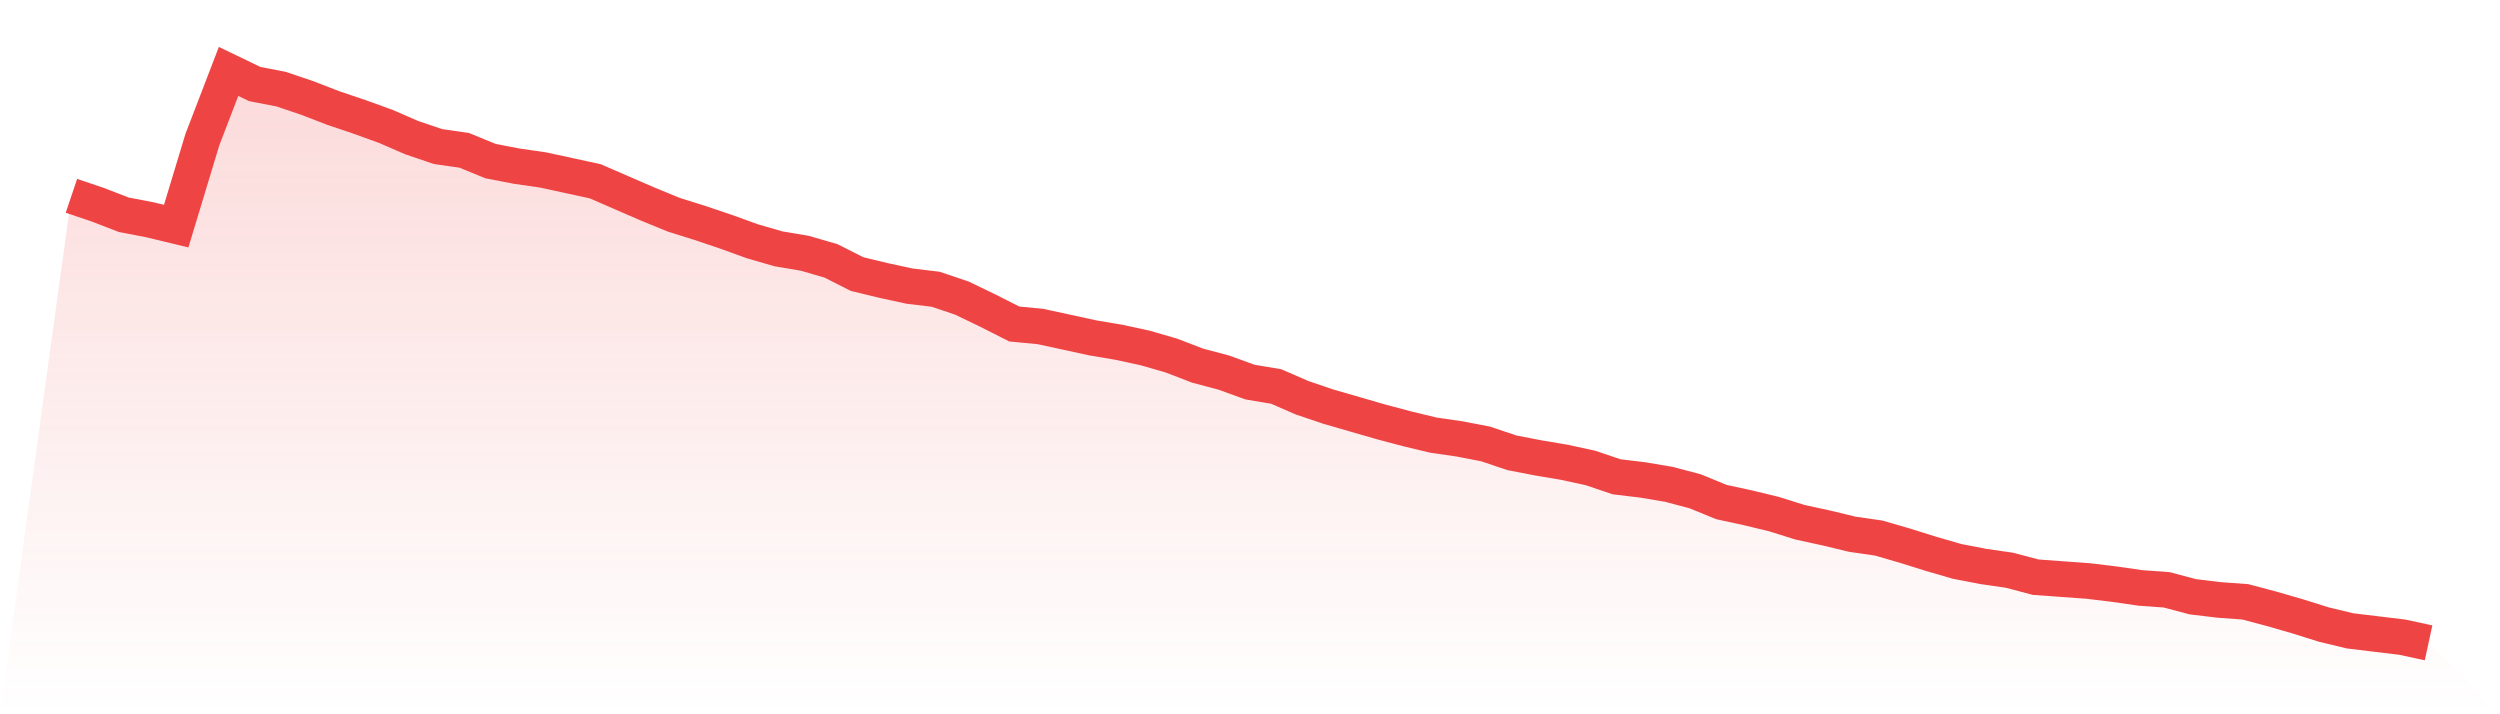 <svg viewBox="0 0 140 40" xmlns="http://www.w3.org/2000/svg">
<defs>
<linearGradient id="gradient" x1="0" x2="0" y1="0" y2="1">
<stop offset="0%" stop-color="#ef4444" stop-opacity="0.2"/>
<stop offset="100%" stop-color="#ef4444" stop-opacity="0"/>
</linearGradient>
</defs>
<path d="M4,10.966 L4,10.966 L5.467,11.461 L6.933,12.027 L8.4,12.309 L9.867,12.663 L11.333,7.819 L12.8,4 L14.267,4.707 L15.733,4.99 L17.2,5.485 L18.667,6.051 L20.133,6.546 L21.6,7.076 L23.067,7.713 L24.533,8.208 L26,8.42 L27.467,9.021 L28.933,9.304 L30.4,9.516 L31.867,9.834 L33.333,10.152 L34.8,10.789 L36.267,11.425 L37.733,12.027 L39.2,12.486 L40.667,12.981 L42.133,13.512 L43.6,13.936 L45.067,14.183 L46.533,14.608 L48,15.35 L49.467,15.704 L50.933,16.022 L52.4,16.199 L53.867,16.694 L55.333,17.401 L56.8,18.144 L58.267,18.285 L59.733,18.603 L61.2,18.922 L62.667,19.169 L64.133,19.487 L65.6,19.912 L67.067,20.477 L68.533,20.866 L70,21.397 L71.467,21.644 L72.933,22.281 L74.4,22.776 L75.867,23.2 L77.333,23.624 L78.8,24.013 L80.267,24.367 L81.733,24.579 L83.2,24.862 L84.667,25.357 L86.133,25.64 L87.6,25.887 L89.067,26.206 L90.533,26.701 L92,26.877 L93.467,27.125 L94.933,27.514 L96.4,28.115 L97.867,28.433 L99.333,28.787 L100.8,29.246 L102.267,29.565 L103.733,29.918 L105.2,30.13 L106.667,30.555 L108.133,31.014 L109.6,31.439 L111.067,31.722 L112.533,31.934 L114,32.323 L115.467,32.429 L116.933,32.535 L118.4,32.712 L119.867,32.924 L121.333,33.03 L122.8,33.419 L124.267,33.596 L125.733,33.702 L127.2,34.091 L128.667,34.515 L130.133,34.975 L131.6,35.328 L133.067,35.505 L134.533,35.682 L136,36 L140,40 L0,40 z" fill="url(#gradient)"/>
<path d="M4,10.966 L4,10.966 L5.467,11.461 L6.933,12.027 L8.4,12.309 L9.867,12.663 L11.333,7.819 L12.8,4 L14.267,4.707 L15.733,4.99 L17.2,5.485 L18.667,6.051 L20.133,6.546 L21.6,7.076 L23.067,7.713 L24.533,8.208 L26,8.42 L27.467,9.021 L28.933,9.304 L30.4,9.516 L31.867,9.834 L33.333,10.152 L34.8,10.789 L36.267,11.425 L37.733,12.027 L39.2,12.486 L40.667,12.981 L42.133,13.512 L43.6,13.936 L45.067,14.183 L46.533,14.608 L48,15.35 L49.467,15.704 L50.933,16.022 L52.4,16.199 L53.867,16.694 L55.333,17.401 L56.8,18.144 L58.267,18.285 L59.733,18.603 L61.2,18.922 L62.667,19.169 L64.133,19.487 L65.6,19.912 L67.067,20.477 L68.533,20.866 L70,21.397 L71.467,21.644 L72.933,22.281 L74.4,22.776 L75.867,23.2 L77.333,23.624 L78.8,24.013 L80.267,24.367 L81.733,24.579 L83.2,24.862 L84.667,25.357 L86.133,25.64 L87.6,25.887 L89.067,26.206 L90.533,26.701 L92,26.877 L93.467,27.125 L94.933,27.514 L96.4,28.115 L97.867,28.433 L99.333,28.787 L100.8,29.246 L102.267,29.565 L103.733,29.918 L105.2,30.13 L106.667,30.555 L108.133,31.014 L109.6,31.439 L111.067,31.722 L112.533,31.934 L114,32.323 L115.467,32.429 L116.933,32.535 L118.4,32.712 L119.867,32.924 L121.333,33.03 L122.8,33.419 L124.267,33.596 L125.733,33.702 L127.2,34.091 L128.667,34.515 L130.133,34.975 L131.6,35.328 L133.067,35.505 L134.533,35.682 L136,36" fill="none" stroke="#ef4444" stroke-width="2"/>
</svg>